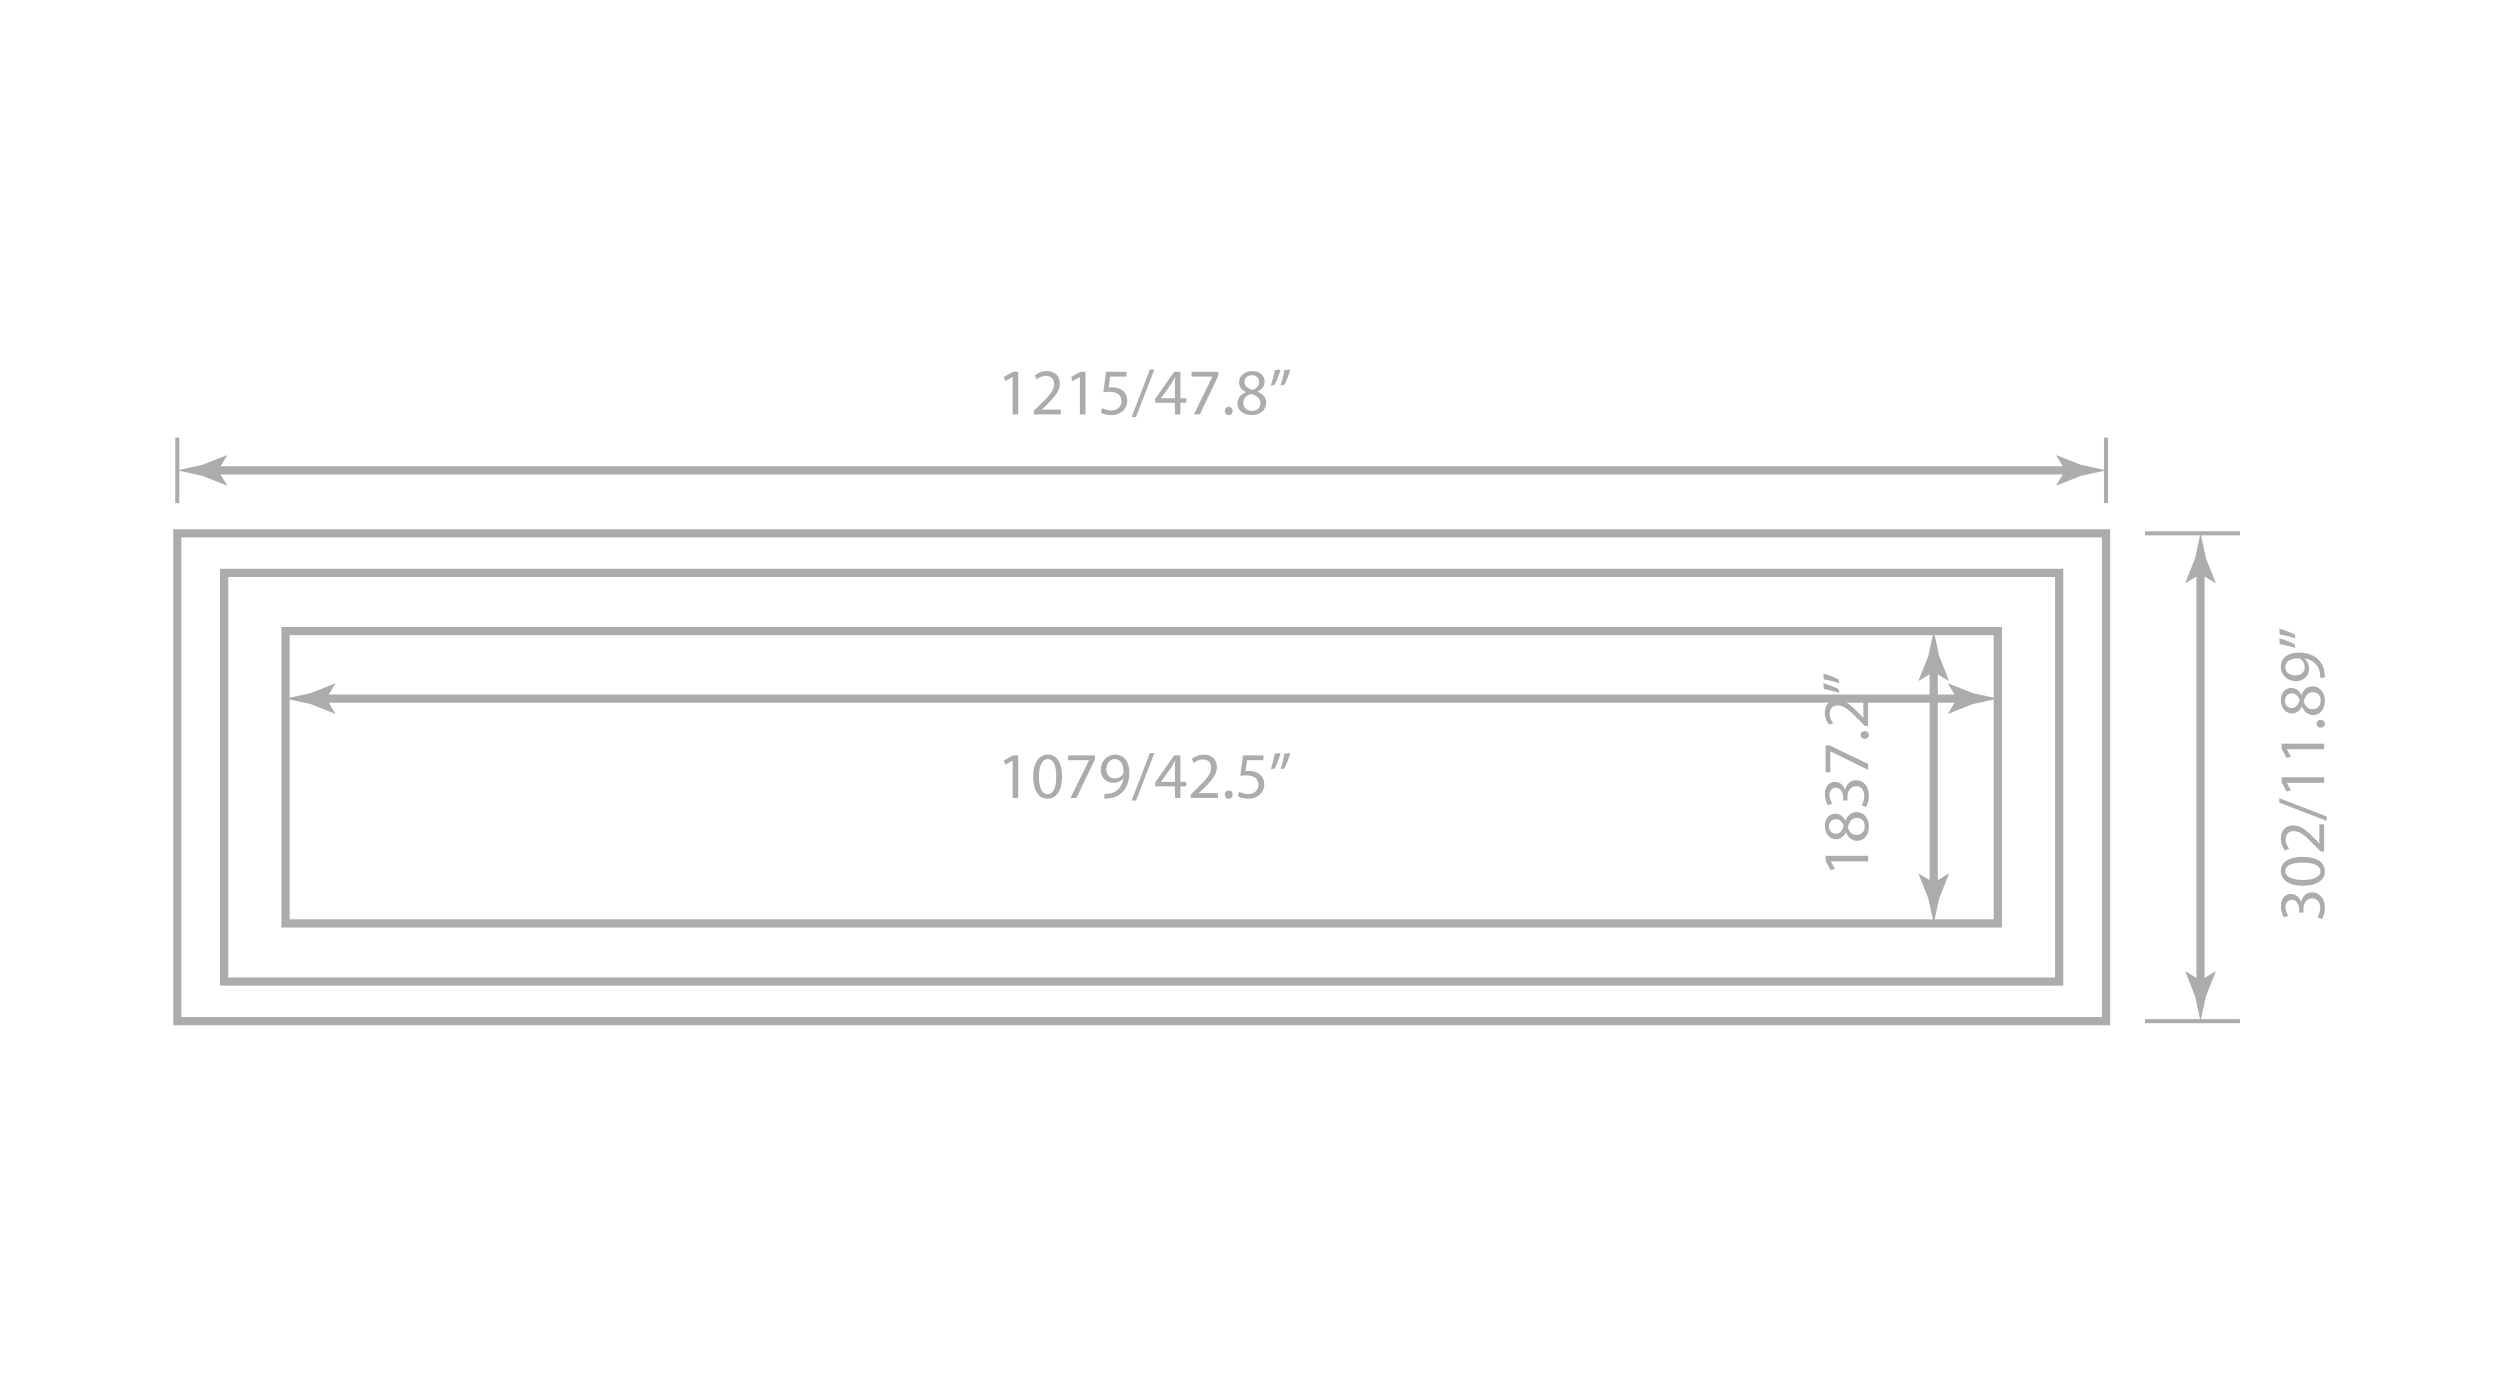 <?xml version="1.0" encoding="UTF-8"?>
<svg id="Layer_1" data-name="Layer 1" xmlns="http://www.w3.org/2000/svg" width="1000" height="557.89" viewBox="0 0 1000 557.89">
  <defs>
    <style>
      .cls-1 {
        fill: #acacac;
        stroke-width: 0px;
      }
    </style>
  </defs>
  <path class="cls-1" d="M844.05,410.1H69.29v-198.41h774.77v198.41ZM72.56,406.82h768.21v-191.85H72.56v191.85Z"/>
  <path class="cls-1" d="M825.31,394.27H88.02v-166.75h737.29v166.75ZM91.3,390.99h730.73v-160.19H91.3v160.19Z"/>
  <path class="cls-1" d="M800.76,371.01H112.58v-120.23h688.18v120.23ZM115.86,367.73h681.63v-113.67H115.86v113.67Z"/>
  <g id="Aligned_Dimension" data-name="Aligned Dimension">
    <rect class="cls-1" x="841.59" y="175.04" width="1.64" height="26.22"/>
    <rect class="cls-1" x="70.1" y="175.04" width="1.64" height="26.22"/>
    <g>
      <path class="cls-1" d="M405.04,150.86h-.05l-2.96,1.6-.44-1.76,3.72-1.99h1.97v17.04h-2.23v-14.89Z"/>
      <path class="cls-1" d="M413.49,165.75v-1.41l1.81-1.76c4.35-4.14,6.31-6.34,6.34-8.91,0-1.73-.84-3.33-3.38-3.33-1.54,0-2.83.78-3.62,1.44l-.73-1.63c1.18-1,2.86-1.73,4.82-1.73,3.67,0,5.22,2.52,5.22,4.96,0,3.14-2.29,5.69-5.87,9.15l-1.36,1.26v.05h7.65v1.91h-10.88Z"/>
      <path class="cls-1" d="M431.95,150.86h-.05l-2.96,1.6-.44-1.76,3.72-1.99h1.97v17.04h-2.23v-14.89Z"/>
      <path class="cls-1" d="M450.57,150.65h-6.5l-.65,4.38c.39-.05.76-.1,1.39-.1,1.31,0,2.62.29,3.67.92,1.34.76,2.44,2.23,2.44,4.38,0,3.33-2.65,5.82-6.34,5.82-1.86,0-3.43-.52-4.24-1.05l.58-1.76c.71.42,2.1.94,3.64.94,2.18,0,4.03-1.41,4.03-3.7-.03-2.2-1.49-3.77-4.9-3.77-.97,0-1.73.11-2.36.19l1.09-8.18h8.16v1.94Z"/>
      <path class="cls-1" d="M452.65,166.8l7.31-19h1.78l-7.34,19h-1.75Z"/>
      <path class="cls-1" d="M469.98,165.75v-4.64h-7.92v-1.52l7.61-10.88h2.49v10.59h2.38v1.81h-2.38v4.64h-2.18ZM469.98,159.3v-5.69c0-.89.03-1.78.08-2.67h-.08c-.52,1-.95,1.73-1.41,2.52l-4.17,5.79v.05h5.58Z"/>
      <path class="cls-1" d="M487.36,148.71v1.52l-7.42,15.52h-2.38l7.39-15.07v-.05h-8.34v-1.91h10.75Z"/>
      <path class="cls-1" d="M489.93,164.39c0-.97.65-1.65,1.57-1.65s1.55.68,1.55,1.65-.6,1.65-1.57,1.65c-.92,0-1.54-.71-1.54-1.65Z"/>
      <path class="cls-1" d="M494.96,161.43c0-2.15,1.29-3.67,3.39-4.56l-.03-.08c-1.88-.89-2.7-2.36-2.7-3.83,0-2.7,2.28-4.53,5.27-4.53,3.3,0,4.95,2.07,4.95,4.19,0,1.44-.7,2.99-2.8,3.99v.08c2.13.84,3.44,2.33,3.44,4.4,0,2.96-2.54,4.95-5.79,4.95-3.57,0-5.72-2.12-5.72-4.61ZM504.14,161.32c0-2.07-1.44-3.07-3.75-3.72-1.99.58-3.07,1.89-3.07,3.51-.08,1.73,1.23,3.25,3.41,3.25s3.41-1.28,3.41-3.04ZM497.8,152.8c0,1.71,1.28,2.62,3.25,3.15,1.47-.5,2.59-1.55,2.59-3.09,0-1.36-.81-2.78-2.88-2.78-1.91,0-2.96,1.26-2.96,2.72Z"/>
      <path class="cls-1" d="M512.24,147.8c-.6,2.2-1.73,5-2.44,6.21l-1.47.18c.55-1.55,1.26-4.27,1.55-6.16l2.36-.23ZM516.12,147.8c-.6,2.2-1.73,5-2.44,6.21l-1.47.18c.58-1.55,1.26-4.27,1.55-6.16l2.36-.23Z"/>
    </g>
    <g>
      <rect class="cls-1" x="84.29" y="186.51" width="744.76" height="3.28"/>
      <path class="cls-1" d="M87.23,188.15l3.59-5.91-.2-.13-9.63,3.82c-3.35.74-6.71,1.48-10.06,2.21,3.35.74,6.71,1.48,10.06,2.21l9.63,3.82.2-.1-3.59-5.94Z"/>
      <path class="cls-1" d="M826.11,188.15l-3.59-5.91.2-.13,9.63,3.82c3.35.74,6.71,1.48,10.06,2.21-3.35.74-6.71,1.48-10.06,2.21l-9.63,3.82-.2-.1,3.59-5.94Z"/>
    </g>
  </g>
  <g id="Aligned_Dimension-2" data-name="Aligned Dimension">
    <rect class="cls-1" x="857.98" y="407.64" width="38" height="1.64"/>
    <rect class="cls-1" x="857.98" y="212.51" width="38" height="1.64"/>
    <g>
      <path class="cls-1" d="M927.01,366.97c.42-.66,1.08-2.18,1.08-3.78,0-2.96-1.89-3.88-3.3-3.85-2.38.03-3.41,2.17-3.41,4.4v1.29h-1.73v-1.29c0-1.68-.86-3.8-2.88-3.8-1.36,0-2.57.86-2.57,2.98,0,1.36.61,2.68,1.13,3.41l-1.68.6c-.65-.89-1.31-2.62-1.31-4.46,0-3.35,1.99-4.88,4.06-4.88,1.76,0,3.25,1.05,4.01,3.15h.05c.42-2.1,1.99-3.8,4.38-3.8,2.72,0,5.11,2.13,5.11,6.21,0,1.91-.6,3.59-1.15,4.43l-1.79-.63Z"/>
      <path class="cls-1" d="M920.96,342.74c5.79,0,8.99,2.15,8.99,5.92,0,3.33-3.12,5.58-8.76,5.64-5.71,0-8.85-2.46-8.85-5.93s3.19-5.63,8.62-5.63ZM921.23,351.99c4.42,0,6.94-1.36,6.94-3.46,0-2.36-2.75-3.48-7.1-3.48s-6.95,1.07-6.95,3.46c0,2.02,2.46,3.48,7.11,3.48Z"/>
      <path class="cls-1" d="M929.66,340.61h-1.41l-1.76-1.81c-4.14-4.35-6.34-6.31-8.91-6.34-1.74,0-3.33.84-3.33,3.38,0,1.54.78,2.83,1.44,3.62l-1.63.73c-1-1.18-1.73-2.86-1.73-4.82,0-3.67,2.52-5.22,4.96-5.22,3.14,0,5.69,2.29,9.14,5.87l1.26,1.36h.05v-7.65h1.91v10.88Z"/>
      <path class="cls-1" d="M930.71,328.36l-19-7.31v-1.78l19,7.34v1.75Z"/>
      <path class="cls-1" d="M914.78,313.16v.05l1.59,2.96-1.75.44-1.99-3.72v-1.97h17.04v2.23h-14.89Z"/>
      <path class="cls-1" d="M914.78,299.7v.05l1.59,2.96-1.75.44-1.99-3.72v-1.97h17.04v2.23h-14.89Z"/>
      <path class="cls-1" d="M928.3,291.07c-.97,0-1.65-.65-1.65-1.57s.68-1.55,1.65-1.55,1.65.6,1.65,1.57c0,.92-.71,1.54-1.65,1.54Z"/>
      <path class="cls-1" d="M925.34,286.04c-2.14,0-3.67-1.29-4.56-3.39l-.08.03c-.89,1.88-2.36,2.7-3.83,2.7-2.7,0-4.53-2.28-4.53-5.27,0-3.3,2.07-4.95,4.19-4.95,1.44,0,2.98.7,3.98,2.8h.08c.84-2.13,2.34-3.44,4.4-3.44,2.96,0,4.96,2.54,4.96,5.79,0,3.57-2.13,5.72-4.62,5.72ZM916.71,283.2c1.71,0,2.62-1.28,3.15-3.25-.5-1.47-1.55-2.59-3.09-2.59-1.36,0-2.78.81-2.78,2.88,0,1.91,1.25,2.96,2.72,2.96ZM925.23,276.87c-2.07,0-3.07,1.44-3.72,3.75.58,1.99,1.88,3.07,3.51,3.07,1.73.08,3.25-1.23,3.25-3.41s-1.29-3.41-3.04-3.41Z"/>
      <path class="cls-1" d="M928.04,271.04c.05-.5,0-1.08-.08-1.86-.19-1.33-.74-2.59-1.65-3.56-1.02-1.13-2.52-1.94-4.53-2.25v.08c1.15.94,1.83,2.3,1.83,4.01,0,3.07-2.3,5.03-5.22,5.03-3.22,0-6.05-2.33-6.05-5.82s2.83-5.63,7.18-5.63c3.75,0,6.37,1.26,8,2.94,1.29,1.31,2.07,3.12,2.28,4.95.13.84.16,1.57.13,2.13h-1.89ZM918.24,270.2c2.12,0,3.62-1.29,3.62-3.28,0-1.54-.76-2.75-1.79-3.35-.2-.13-.47-.2-.84-.2-2.91,0-5.13,1.07-5.13,3.48,0,1.97,1.73,3.35,4.14,3.35Z"/>
      <path class="cls-1" d="M911.71,251.43c2.2.6,5,1.73,6.21,2.44l.18,1.47c-1.54-.58-4.27-1.26-6.16-1.55l-.23-2.36ZM911.71,255.31c2.2.6,5,1.73,6.21,2.44l.18,1.47c-1.54-.55-4.27-1.26-6.16-1.55l-.23-2.36Z"/>
    </g>
    <g>
      <rect class="cls-1" x="878.56" y="226.69" width="3.28" height="168.41"/>
      <path class="cls-1" d="M880.2,229.63l5.91,3.59.13-.2-3.82-9.63c-.74-3.35-1.48-6.71-2.21-10.06-.74,3.35-1.48,6.71-2.21,10.06l-3.82,9.63.1.2,5.94-3.59Z"/>
      <path class="cls-1" d="M880.2,392.15l5.91-3.59.13.2-3.82,9.63c-.74,3.36-1.48,6.71-2.21,10.06-.74-3.36-1.48-6.71-2.21-10.06l-3.82-9.63.1-.2,5.94,3.59Z"/>
    </g>
  </g>
  <g id="Aligned_Dimension-3" data-name="Aligned Dimension">
    <rect class="cls-1" x="747.26" y="368.55" width="36.29" height="1.64"/>
    <rect class="cls-1" x="747.26" y="251.6" width="36.29" height="1.64"/>
    <g>
      <path class="cls-1" d="M732.38,344.57v.05l1.59,2.96-1.76.44-1.98-3.72v-1.97h17.03v2.23h-14.88Z"/>
      <path class="cls-1" d="M742.94,336.34c-2.14,0-3.67-1.29-4.56-3.39l-.08.03c-.88,1.88-2.36,2.7-3.83,2.7-2.7,0-4.53-2.28-4.53-5.27,0-3.3,2.07-4.95,4.2-4.95,1.43,0,2.98.7,3.98,2.8h.08c.84-2.13,2.33-3.44,4.4-3.44,2.96,0,4.96,2.54,4.96,5.79,0,3.57-2.13,5.72-4.62,5.72ZM734.32,333.5c1.7,0,2.62-1.28,3.15-3.25-.5-1.47-1.55-2.59-3.1-2.59-1.36,0-2.78.81-2.78,2.88,0,1.91,1.26,2.96,2.73,2.96ZM742.83,327.16c-2.06,0-3.06,1.44-3.71,3.75.58,1.99,1.88,3.07,3.51,3.07,1.73.08,3.25-1.23,3.25-3.41s-1.29-3.41-3.05-3.41Z"/>
      <path class="cls-1" d="M744.62,322.12c.42-.66,1.08-2.18,1.08-3.78,0-2.96-1.89-3.88-3.3-3.85-2.39.03-3.41,2.17-3.41,4.4v1.29h-1.74v-1.29c0-1.68-.86-3.8-2.88-3.8-1.36,0-2.57.86-2.57,2.98,0,1.36.61,2.68,1.13,3.41l-1.68.6c-.65-.89-1.31-2.62-1.31-4.46,0-3.35,2-4.88,4.07-4.88,1.76,0,3.25,1.05,4.01,3.15h.05c.42-2.1,1.98-3.8,4.38-3.8,2.72,0,5.11,2.13,5.11,6.21,0,1.91-.6,3.59-1.15,4.43l-1.79-.63Z"/>
      <path class="cls-1" d="M730.23,298.15h1.52l15.51,7.42v2.38l-15.07-7.39h-.05v8.34h-1.91v-10.75Z"/>
      <path class="cls-1" d="M745.9,295.58c-.97,0-1.65-.65-1.65-1.57s.68-1.55,1.65-1.55,1.65.6,1.65,1.57c0,.92-.71,1.54-1.65,1.54Z"/>
      <path class="cls-1" d="M747.26,290.34h-1.41l-1.76-1.81c-4.14-4.35-6.34-6.31-8.91-6.34-1.74,0-3.33.84-3.33,3.38,0,1.54.78,2.83,1.43,3.62l-1.63.73c-.99-1.18-1.73-2.86-1.73-4.82,0-3.67,2.52-5.22,4.96-5.22,3.15,0,5.69,2.29,9.15,5.87l1.26,1.36h.05v-7.65h1.91v10.88Z"/>
      <path class="cls-1" d="M729.31,269.39c2.2.6,5.01,1.73,6.21,2.44l.19,1.47c-1.54-.58-4.27-1.26-6.16-1.55l-.24-2.36ZM729.31,273.27c2.2.6,5.01,1.73,6.21,2.44l.19,1.47c-1.54-.55-4.27-1.26-6.16-1.55l-.24-2.36Z"/>
    </g>
    <g>
      <rect class="cls-1" x="771.85" y="265.78" width="3.28" height="90.23"/>
      <path class="cls-1" d="M773.49,268.72l5.91,3.59.13-.2-3.82-9.63c-.74-3.35-1.48-6.71-2.21-10.06-.74,3.36-1.48,6.71-2.21,10.06l-3.82,9.63.1.2,5.94-3.59Z"/>
      <path class="cls-1" d="M773.49,353.06l5.91-3.59.13.2-3.82,9.63c-.74,3.35-1.48,6.71-2.21,10.06-.74-3.35-1.48-6.71-2.21-10.06l-3.82-9.63.1-.2,5.94,3.59Z"/>
    </g>
  </g>
  <g id="Aligned_Dimension-4" data-name="Aligned Dimension">
    <rect class="cls-1" x="798.3" y="267.99" width="1.64" height="37.68"/>
    <rect class="cls-1" x="113.4" y="267.99" width="1.64" height="37.68"/>
    <g>
      <path class="cls-1" d="M405.04,304.29h-.05l-2.96,1.6-.44-1.76,3.72-1.99h1.97v17.04h-2.23v-14.89Z"/>
      <path class="cls-1" d="M424.81,310.48c0,5.79-2.15,8.99-5.92,8.99-3.33,0-5.58-3.12-5.64-8.76,0-5.71,2.46-8.86,5.93-8.86s5.63,3.2,5.63,8.62ZM415.56,310.74c0,4.43,1.36,6.94,3.46,6.94,2.36,0,3.48-2.75,3.48-7.1s-1.07-6.95-3.46-6.95c-2.02,0-3.48,2.46-3.48,7.1Z"/>
      <path class="cls-1" d="M438,302.15v1.52l-7.42,15.52h-2.38l7.39-15.07v-.05h-8.34v-1.91h10.75Z"/>
      <path class="cls-1" d="M441.74,317.56c.5.05,1.08,0,1.86-.08,1.33-.18,2.59-.73,3.56-1.65,1.13-1.02,1.94-2.52,2.25-4.53h-.08c-.94,1.15-2.3,1.83-4.01,1.83-3.07,0-5.03-2.31-5.03-5.22,0-3.22,2.33-6.05,5.82-6.05s5.63,2.83,5.63,7.18c0,3.75-1.26,6.37-2.94,8-1.31,1.28-3.12,2.07-4.95,2.28-.84.13-1.57.16-2.13.13v-1.89ZM442.57,307.75c0,2.12,1.29,3.62,3.28,3.62,1.54,0,2.75-.76,3.35-1.78.13-.21.2-.47.2-.84,0-2.91-1.07-5.13-3.48-5.13-1.97,0-3.35,1.73-3.35,4.14Z"/>
      <path class="cls-1" d="M452.65,320.23l7.31-19h1.78l-7.34,19h-1.75Z"/>
      <path class="cls-1" d="M469.98,319.18v-4.64h-7.92v-1.52l7.61-10.88h2.49v10.59h2.38v1.81h-2.38v4.64h-2.18ZM469.98,312.74v-5.69c0-.89.03-1.78.08-2.67h-.08c-.52,1-.95,1.73-1.41,2.52l-4.17,5.79v.05h5.58Z"/>
      <path class="cls-1" d="M476.3,319.18v-1.41l1.81-1.76c4.35-4.14,6.31-6.34,6.34-8.91,0-1.73-.84-3.33-3.38-3.33-1.54,0-2.83.78-3.62,1.44l-.73-1.63c1.18-1,2.86-1.73,4.82-1.73,3.67,0,5.22,2.52,5.22,4.95,0,3.15-2.29,5.69-5.87,9.15l-1.36,1.26v.05h7.65v1.91h-10.88Z"/>
      <path class="cls-1" d="M489.93,317.82c0-.97.65-1.65,1.57-1.65s1.55.68,1.55,1.65-.6,1.65-1.57,1.65c-.92,0-1.54-.71-1.54-1.65Z"/>
      <path class="cls-1" d="M505.35,304.09h-6.5l-.65,4.38c.39-.05.76-.1,1.39-.1,1.31,0,2.62.29,3.67.92,1.34.76,2.44,2.23,2.44,4.38,0,3.33-2.65,5.82-6.34,5.82-1.86,0-3.43-.52-4.24-1.05l.58-1.76c.71.42,2.1.94,3.64.94,2.18,0,4.03-1.41,4.03-3.7-.03-2.2-1.49-3.77-4.9-3.77-.97,0-1.73.11-2.36.19l1.09-8.18h8.16v1.94Z"/>
      <path class="cls-1" d="M512.24,301.23c-.6,2.2-1.73,5-2.44,6.21l-1.47.18c.55-1.55,1.26-4.27,1.55-6.16l2.36-.23ZM516.12,301.23c-.6,2.2-1.73,5-2.44,6.21l-1.47.18c.58-1.55,1.26-4.27,1.55-6.16l2.36-.23Z"/>
    </g>
    <g>
      <rect class="cls-1" x="127.58" y="277.81" width="658.18" height="3.28"/>
      <path class="cls-1" d="M130.52,279.45l3.59-5.91-.2-.13-9.63,3.82c-3.35.74-6.71,1.48-10.06,2.21,3.35.74,6.71,1.48,10.06,2.21l9.63,3.82.2-.1-3.59-5.94Z"/>
      <path class="cls-1" d="M782.82,279.45l-3.59-5.91.2-.13,9.63,3.82c3.35.74,6.71,1.48,10.06,2.21-3.35.74-6.71,1.48-10.06,2.21l-9.63,3.82-.2-.1,3.59-5.94Z"/>
    </g>
  </g>
</svg>